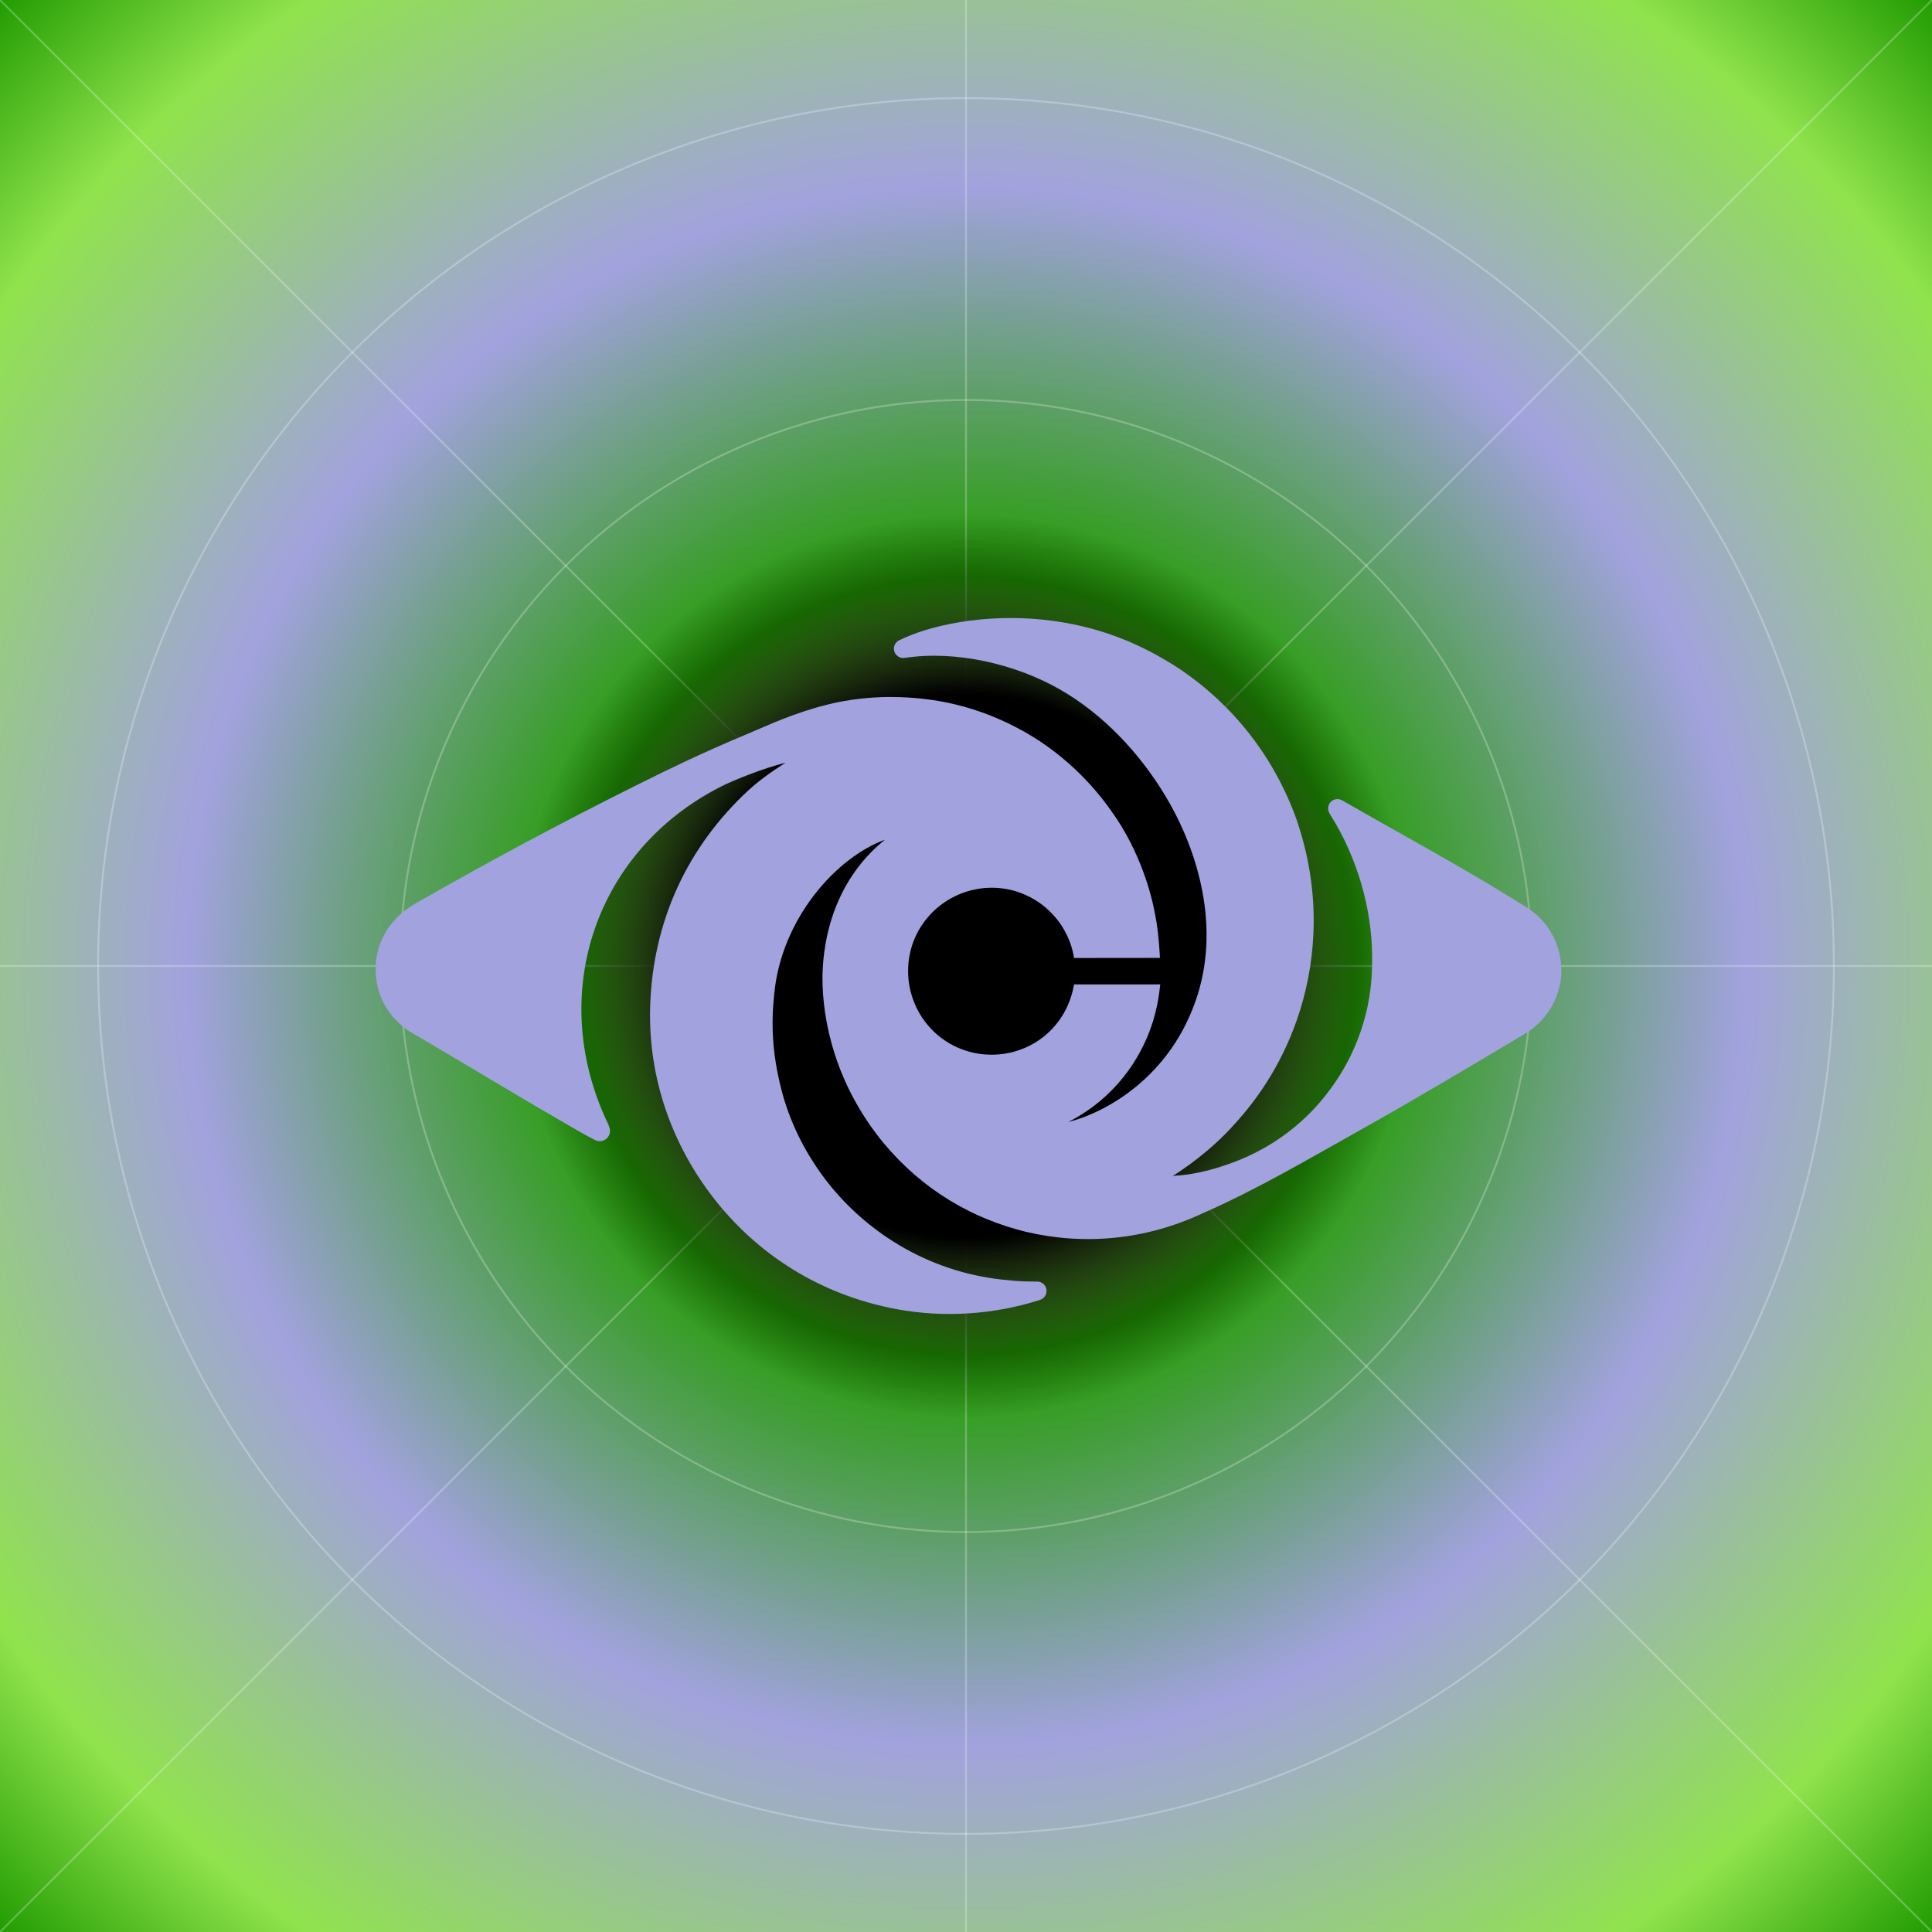 <svg viewBox="0 0 1024 1024" fill="none" xmlns="http://www.w3.org/2000/svg"><rect x="0" y="0" width="1024" height="1024" fill="#333333" stroke="none"/><style>.cc1 {fill: #A2A2DE;}.c1 {stop-color: #A2A2DE;}.c2 {stop-color: #90E34C;}.c3 {stop-color: #239D03;}.so{stroke-opacity:0.25;stroke:#fff;}.g{animation: rotate 10s infinite linear;transform-origin: 50% 50%;transform-box: fill-box;}@keyframes rotate{from{transform: rotate(0deg);}to{transform: rotate(180deg);}}.mix{mix-blend-mode:difference;}</style><rect width="1024" height="1024" fill="url(#p1)"/><path class="so g" d="m 0 0 L 1024 1024 Z m 0 1024 L 1024 0 Z M -512 512 L 1536 512 Z M 512 -512 L 512 1536"/><g transform="translate(512, 512)"><g><animateTransform id="sa" attributeName="transform" type="scale" values="5;1;5" dur="5s" repeatCount="indefinite"/><circle r="64" class="so" stroke-width="0.25"><use href="#sa"/></circle><circle r="128" class="so" stroke-width="0.25"><use href="#sa"/></circle><circle r="300" class="so"><use href="#sa"/></circle><circle r="460" class="so"><use href="#sa"/></circle></g></g><circle cx="512" cy="512" r="240" fill="url(#r)"/><path class="mix cc1" d="M551.194 688.975C552.245 688.615 553.045 688.004 553.578 687.346C554.487 686.218 554.785 684.917 554.66 683.664C554.597 682.975 554.377 682.395 554.126 681.91C553.75 681.189 553.295 680.703 552.747 680.28C552.292 679.936 551.806 679.685 551.367 679.544C550.818 679.34 550.207 679.278 549.94 679.278C547.337 679.246 539.544 679.246 535.123 678.588C494.764 675.44 459.861 654.463 437.423 625.089C425.695 609.58 418.216 593.397 414.108 577.323C409.184 558.054 408.667 542.451 410.376 526.628C414.171 487.072 443.052 454.533 469.049 445.071C447.458 462.413 436.498 488.529 435.918 517.511C435.761 541.198 442.943 575.052 468.359 605.883C489.088 630.713 515.163 645.878 543.809 652.896C574.588 660.15 607.092 657.236 637.103 643.215C666.283 630.447 693.879 614.107 721.773 598.504C750.247 582.572 780.712 564.321 808.747 547.636C821.448 539.756 827.249 526.848 827.594 515.004C827.594 501.751 821.746 489.61 810.597 481.871C777.968 461.113 744.884 443.473 711.33 424.173C710.013 423.436 708.602 423.405 707.441 423.75C706.438 424.047 705.732 424.611 705.215 425.16C704.431 426.053 704.008 427.087 703.961 428.152C703.898 429.076 704.07 429.985 704.525 430.831C705.419 432.507 706.783 434.528 707.896 436.455C721.443 459.954 727.715 486.57 727.245 509.991C727.323 535.997 718.433 559.182 705.434 576.806C693.173 593.71 676.192 607.496 654.147 615.909C645.993 618.948 634.014 622.77 621.611 623.225C621.611 623.225 627.476 619.747 635.347 613.543C641.023 609.063 647.687 603.235 653.77 596.42C667.49 581.6 681.037 561.532 689.3 534.712C697.751 507.03 700.182 472.142 687.215 434.418C675.549 401.786 654.209 374.151 625.343 354.631C604.693 341.08 581.628 331.367 552.339 328.391C521.858 325.305 492.772 331.226 476.183 339.561C474.992 340.313 474.38 341.268 474.051 342.208C473.643 343.367 473.753 344.527 474.051 345.388C474.255 345.999 474.741 347.065 475.948 347.895C476.889 348.553 478.19 348.945 479.648 348.678C507.025 344.574 538.369 352.078 561.59 365.316C584.811 378.522 603.893 399.138 617.378 421.337C633.293 447.562 647.185 488.137 634.657 527.615C620.404 572.279 584.075 590.138 566.858 594.525L566.294 594.634C566.294 594.634 566.623 594.462 566.686 594.431C592.761 581.036 610.981 555.234 614.571 524.905C614.885 522.21 614.948 521.74 614.948 521.74H569.257C569.257 521.74 569.21 522.383 568.661 524.701C563.236 547.965 541.473 561.986 518.628 558.477C505.143 556.331 494.325 548.514 487.833 537.923C482.236 528.649 479.805 517.276 482.251 505.542C484.556 494.419 490.891 485.427 499.185 479.254C508.624 472.236 520.886 469.134 532.771 471.092C540.266 472.283 547.384 475.588 552.903 479.959C557.356 483.5 561.167 487.855 563.942 492.711C565.933 496.189 567.611 500.09 568.724 504.884C569.148 506.92 569.273 507.766 569.273 507.766L614.791 507.719C614.791 507.719 614.273 494.701 612.251 484.784C610.212 473.254 603.956 450.977 589.876 431.066C574.871 409.243 556.525 395.441 542.633 387.687C518.063 373.947 494.811 369.561 472.624 369.42C469.817 369.404 459.093 369.42 447.333 371.582C439.274 372.961 431.747 375.295 431.747 375.295C415.55 380.057 402.16 386.559 395.496 389.269C387.986 392.324 372.039 399.405 364.309 403.071C356.626 406.658 347.862 410.935 337.607 416.042C296.025 436.799 260.338 455.975 222.346 477.641C212.531 482.795 206.4 489.688 202.872 496.863C200.458 501.939 199.188 507.312 199.094 512.545C198.843 526.299 204.707 538.252 216.827 546.524C241.711 561.015 272.631 579.861 297.577 594.258C303.943 597.94 308.772 600.869 315.311 604.222C316.581 604.88 317.788 604.927 318.666 604.802C319.936 604.614 320.94 603.971 321.551 603.407C322.696 602.342 323.746 600.462 323.103 597.909C322.649 596.107 321.363 593.741 321.363 593.741C290.114 525.986 315.812 450.46 382.372 416.778C389.02 413.41 404.935 407.034 416.381 404.261C416.381 404.261 404.935 411.264 396.907 418.674C364.278 448.737 345.823 488.576 344.585 533.897C343.565 571.621 356.25 606.337 377.543 634.128C400.843 664.536 434.491 686.327 475.305 693.894C500.267 698.531 526.938 696.792 551.163 688.991L551.194 688.975Z"/><defs><radialGradient id="r" cx="0" cy="0" r="1" gradientUnits="userSpaceOnUse" gradientTransform="translate(512 512) scale(240)"><stop offset="0.6"/><stop offset="1" stop-opacity="0"/></radialGradient><radialGradient id="p1" cx="0" cy="0" r="1" gradientUnits="userSpaceOnUse" gradientTransform="translate(512 512) rotate(90) scale(1024)"><stop offset="0" class="c1"/><stop offset="0.05" class="c1"/><stop offset="0.15" class="c2"/><stop offset="0.2" class="c3"/><stop offset="0.4" class="c1"/><stop offset="0.6" class="c2"/><stop offset="0.7" class="c3"/><stop offset="0.9" class="c1"/><animate attributeType="XML" attributeName="r" values="5;1;5" dur="5s" repeatCount="indefinite"/></radialGradient></defs></svg>